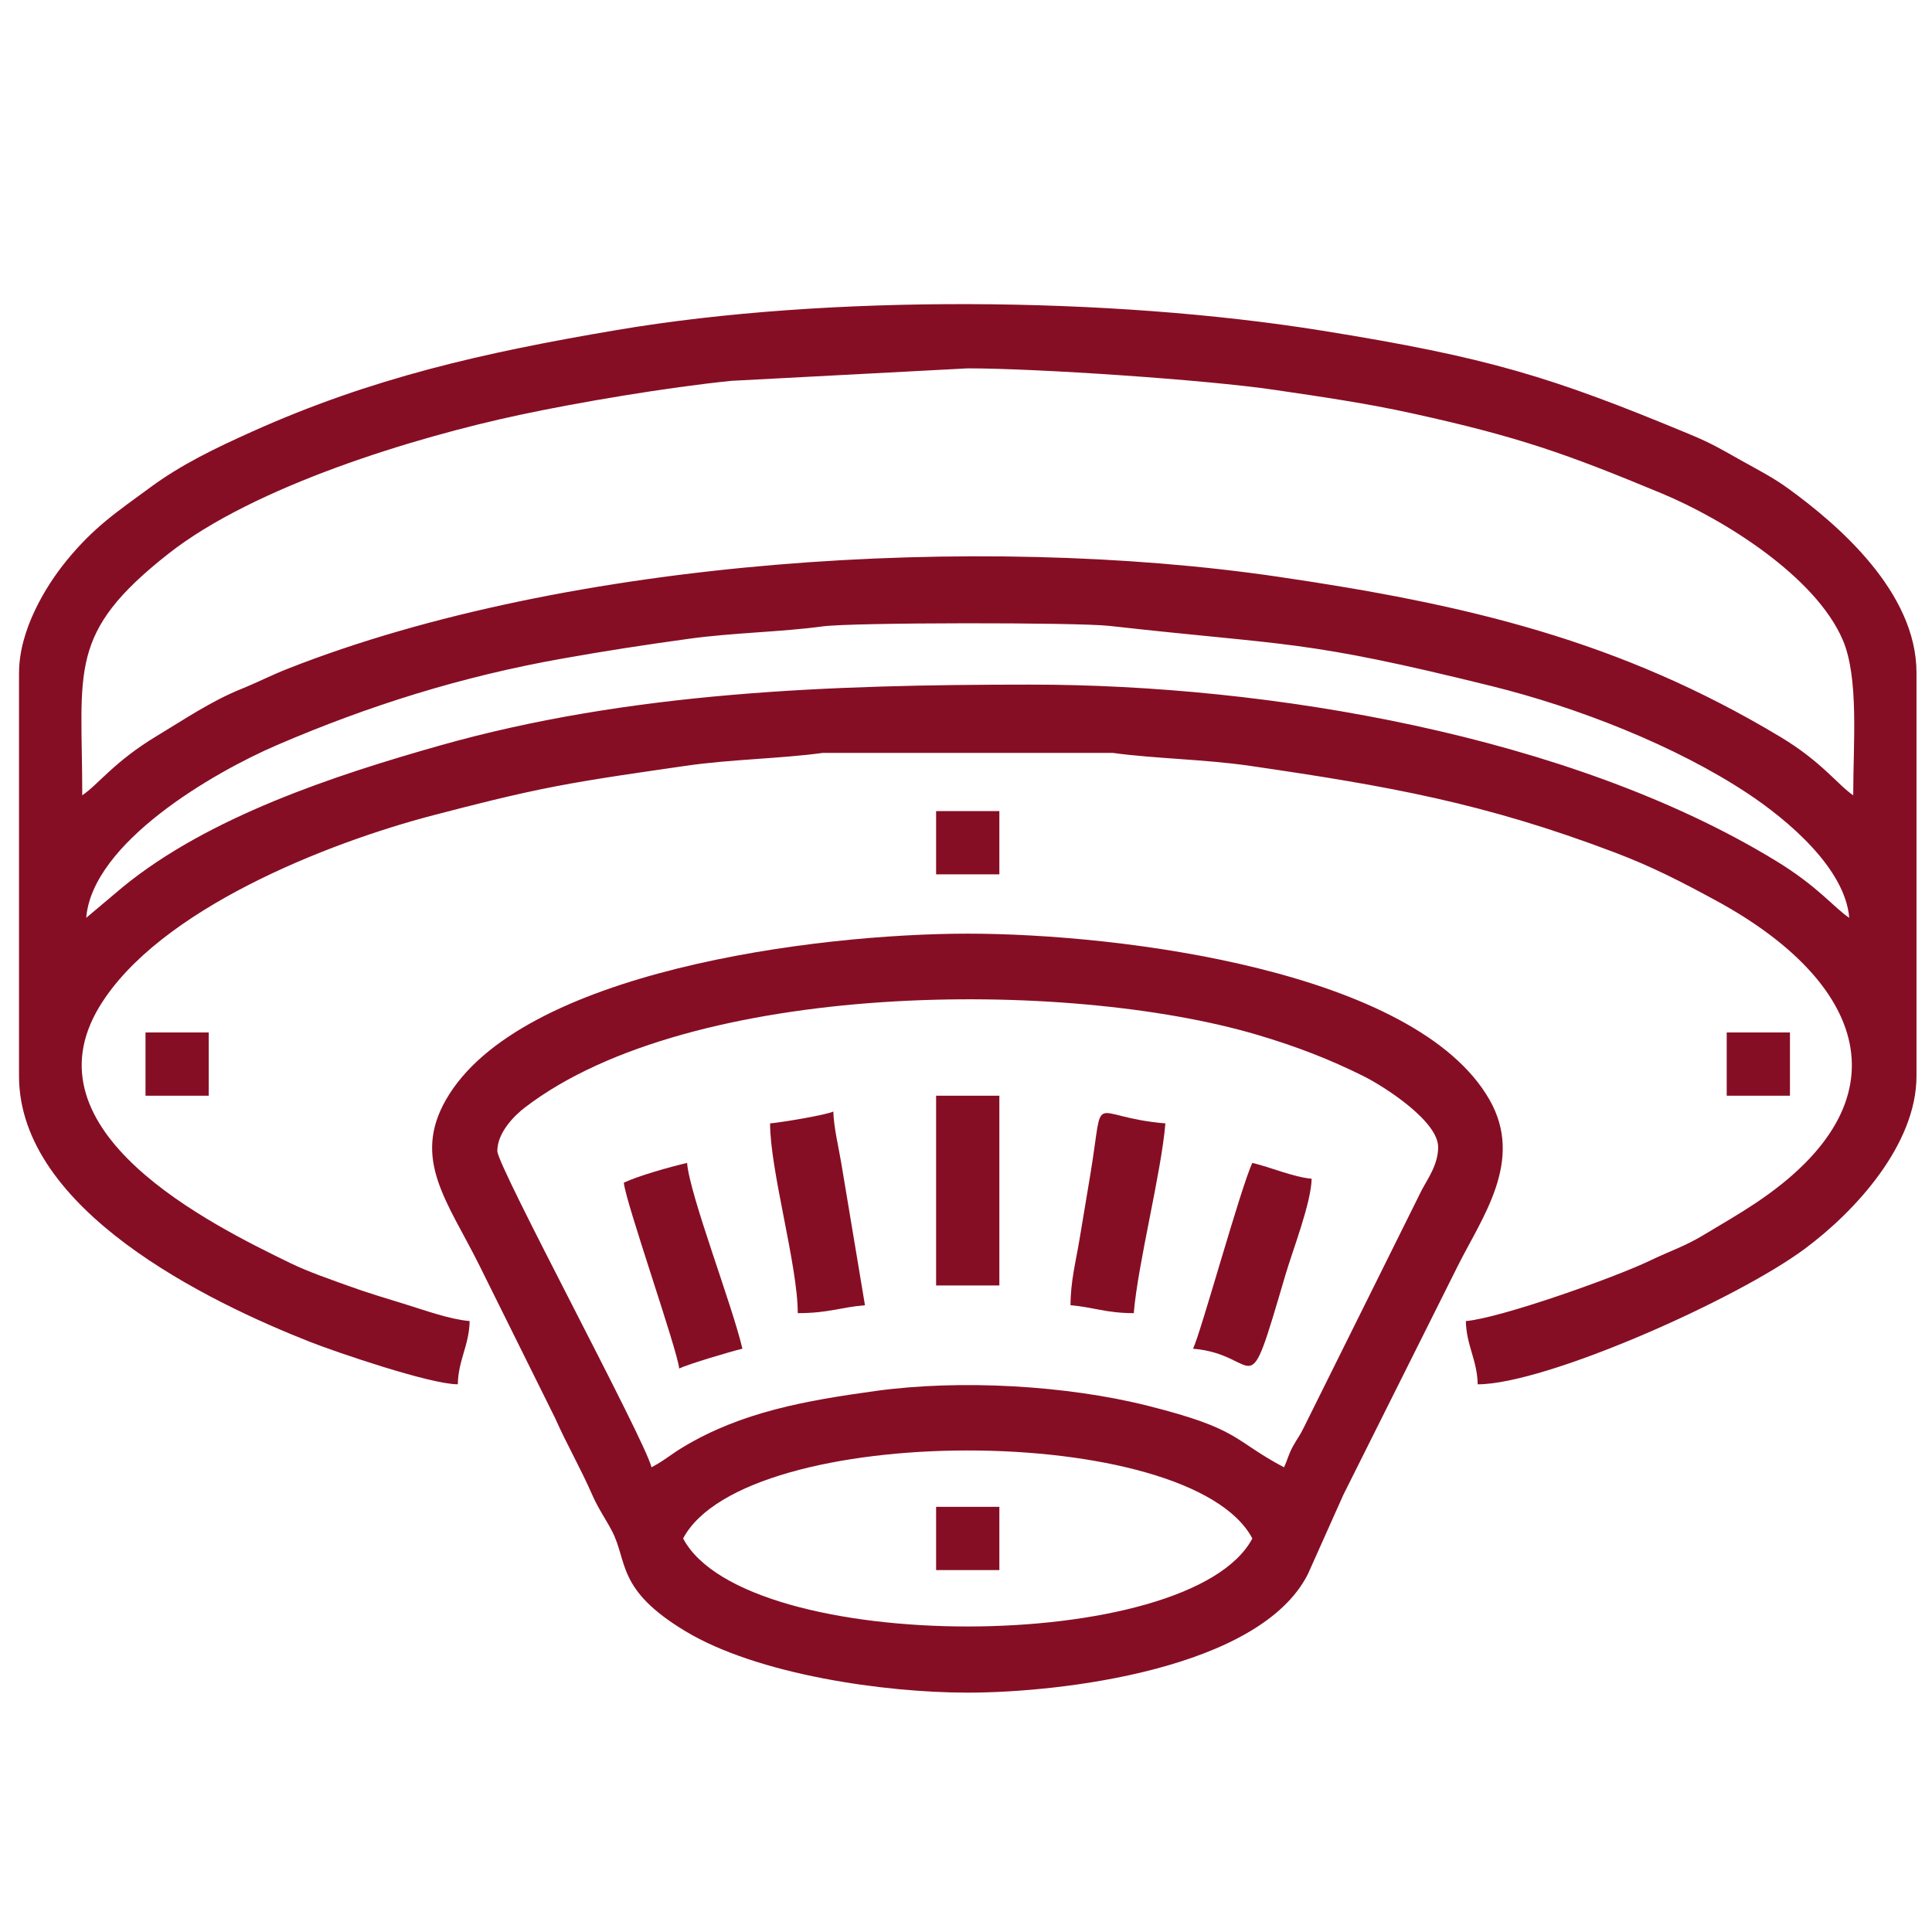 <?xml version="1.0" encoding="UTF-8"?>
<!DOCTYPE svg PUBLIC "-//W3C//DTD SVG 1.1//EN" "http://www.w3.org/Graphics/SVG/1.1/DTD/svg11.dtd">
<!-- Creator: CorelDRAW -->
<svg xmlns="http://www.w3.org/2000/svg" xml:space="preserve" width="2in" height="2in" version="1.1" style="shape-rendering:geometricPrecision; text-rendering:geometricPrecision; image-rendering:optimizeQuality; fill-rule:evenodd; clip-rule:evenodd"
viewBox="0 0 2000 2000"
 xmlns:xlink="http://www.w3.org/1999/xlink"
 xmlns:xodm="http://www.corel.com/coreldraw/odm/2003">
 <defs>
  <style type="text/css">
   <![CDATA[
    .fil0 {fill:#860E24}
   ]]>
  </style>
 </defs>
 <g id="Layer_x0020_1">
  <g id="_1401625709344">
   <path class="fil0" d="M89.24 950.14c6.47,-77.81 130.98,-150.2 197.59,-178.88 95.22,-40.98 191.06,-70.98 295.18,-89.48 45.22,-8.04 84.45,-14.07 130.92,-20.49 46.08,-6.37 95.87,-7.01 138.56,-12.84 30.7,-4.2 263.78,-4.25 297.02,-0.52 188.03,21.09 199.1,13.68 395.92,62.39 88.4,21.88 190.43,61.68 265.17,111.32 39.99,26.56 100.44,76.76 104.74,128.51 -16.15,-10.81 -31.95,-32.17 -76,-59.05 -213.36,-130.2 -526.29,-182.39 -771.08,-182.39 -207.35,0 -415.46,7.45 -612.1,63.11 -109.26,30.93 -239.52,73.88 -328.16,146.53l-37.76 31.8zm-4.09 -126.86c0,-129.97 -16,-167.43 89.41,-250.23 88.69,-69.67 253.7,-120.17 363.79,-143.64 61.61,-13.13 151.75,-28.31 218.56,-35.16l244.88 -12.93c72.37,0 246.64,11.8 317.42,22.23 50.65,7.46 95.42,13.96 143.29,24.49 110.11,24.24 159.08,41.78 257.15,82.5 64.98,26.97 159.7,86.22 187.9,151.75 17,39.5 10.89,107.07 10.89,160.98 -15.46,-10.35 -32.61,-34.68 -74.92,-60.13 -166.65,-100.21 -325.13,-137.48 -521.27,-166.21 -308.85,-45.25 -733.28,-19.32 -1024.36,95.34 -17.83,7.02 -30.58,13.83 -48.48,21.08 -31.22,12.65 -59.11,31.69 -86.74,48.3 -44.54,26.77 -60.91,50.5 -77.52,61.62zm-65.47 -126.85l0 417.4c0,138.66 194.69,233.36 301.59,275.41 26.54,10.44 124.1,43.78 152.64,43.78 0.56,-25.39 11.71,-40.08 12.28,-65.47 -20.52,-1.71 -46.57,-11.2 -64.97,-16.87 -20.84,-6.43 -41.52,-12.56 -61.86,-19.98 -19.3,-7.04 -39.72,-13.89 -58.73,-23.11 -82.87,-40.24 -276.48,-135.94 -197.52,-265.82 60.94,-100.24 235.58,-169.29 346.22,-198.04 40.5,-10.53 82,-21.28 125.8,-29.7 42.03,-8.09 87.23,-14.33 134.3,-21.2 46.97,-6.86 98.19,-7.41 142.09,-13.41l300.59 0c43.9,6 95.12,6.55 142.09,13.41 143.35,20.94 242.14,38.39 377,89.5 39.98,15.16 70.14,30.88 105.44,50.07 153.31,83.32 201.46,206.12 40.39,313.28 -18.98,12.63 -33.67,20.77 -53.28,32.66 -19.59,11.87 -34.12,16.28 -55.36,26.48 -37.39,17.98 -155.65,59.81 -190.96,62.75 0.57,25.39 11.71,40.08 12.28,65.47 69.96,0 267.07,-87.26 338.54,-140.25 52,-38.54 115.69,-107.74 115.69,-178.94l0 -417.4c0,-83.65 -81.24,-153.31 -132.64,-190.64 -16.01,-11.62 -31.06,-19.22 -48.68,-29.07 -21.09,-11.8 -29.94,-17.43 -54.3,-27.54 -142.46,-59.14 -207.46,-79.25 -380,-106.96 -218.97,-35.17 -510.41,-37.69 -729.54,-0.64 -138.46,23.41 -253.95,49.58 -377.7,105.17 -38.43,17.27 -73.31,34.04 -105.75,57.94 -33.99,25.04 -58.08,40.7 -87.16,76.52 -20.66,25.45 -48.46,70.78 -48.46,115.23z"/>
   <path class="fil0" d="M707.16 1592.61c64.27,-121.46 525,-121.46 589.27,0 -64.15,121.24 -524.85,121.74 -589.27,0zm-192.33 -401.03c0,-19 17.38,-36.56 28.55,-45.11 172.1,-131.91 561.11,-133.77 758.65,-75.07 41.06,12.2 74.75,25.38 109.02,42.39 21.61,10.73 77.72,46.61 77.72,73.69 0,17.86 -10.36,32.01 -16.96,44.42l-122.22 246.07c-3.72,7.79 -6.36,10.75 -10.52,18.13 -5.6,9.93 -5.61,13.9 -9.9,22.84 -53.56,-28.34 -44.06,-39.31 -140.93,-63.68 -84.38,-21.23 -194.46,-27.39 -281.82,-15.33 -71.58,9.88 -138.76,21.55 -199.54,58.27 -13.3,8.04 -18.94,13.59 -32.45,20.74 -6.57,-28.18 -159.59,-311.41 -159.59,-327.37zm486.96 560.63c97.89,0 302.37,-24.52 352.1,-122.59l36.66 -82.01c13.3,-26.6 25.68,-51.36 39.56,-79.12 27.07,-54.13 52.63,-105.25 79.11,-158.23 25.15,-50.31 68.78,-108.78 32.7,-171.83 -76.42,-133.52 -381.89,-171.91 -540.13,-171.91 -157.57,0 -464.07,39.02 -540.12,171.91 -35.2,61.5 1.48,105.3 34.06,170.47l78.69 158.65c13.4,29.93 26.18,51.4 38.69,79.99 6.18,14.11 13.94,25.02 20.24,37.05 16.85,32.14 4.35,60.74 76.09,103.97 74.63,44.97 205.58,63.66 292.36,63.66z"/>
   <path class="fil0" d="M1235.05 1396.18c71.61,5.96 53.61,66.4 95.59,-76.28 7.8,-26.52 26.61,-74.35 27.17,-99.69 -18.59,-1.55 -43.06,-12.1 -61.38,-16.37 -11.8,24.59 -53.06,174.98 -61.38,192.33z"/>
   <path class="fil0" d="M1108.19 1351.17c23.47,1.95 36.72,8.19 65.48,8.19 4.29,-51.54 28.45,-144.89 32.74,-196.43 -81.25,-6.76 -62.57,-38.16 -77.75,53.2 -3.61,21.74 -7.81,46.83 -11.11,66.64 -3.92,23.5 -9.35,43.98 -9.35,68.41z"/>
   <path class="fil0" d="M797.19 1162.93c0,49.01 28.65,146.98 28.65,196.43 31.73,0 44.33,-6.09 69.57,-8.19l-24.56 -147.32c-2.63,-15.84 -7.82,-37.11 -8.18,-53.2 -7.45,3.57 -54.1,11.33 -65.48,12.28z"/>
   <path class="fil0" d="M645.78 1224.31c1.63,19.64 55.75,173.85 57.29,192.33 9.31,-4.47 53.74,-17.73 65.47,-20.46 -10.59,-45.47 -54.49,-158.67 -57.29,-192.33 -17.61,4.1 -50.88,13.46 -65.48,20.46z"/>
   <polygon class="fil0" points="969.06,1330.71 1034.53,1330.71 1034.53,1134.28 969.06,1134.28 "/>
   <polygon class="fil0" points="969.06,905.12 1034.53,905.12 1034.53,839.65 969.06,839.65 "/>
   <polygon class="fil0" points="150.63,1134.28 216.1,1134.28 216.1,1068.81 150.63,1068.81 "/>
   <polygon class="fil0" points="1787.49,1134.28 1852.96,1134.28 1852.96,1068.81 1787.49,1068.81 "/>
   <polygon class="fil0" points="969.06,1625.34 1034.53,1625.34 1034.53,1559.87 969.06,1559.87 "/>
  </g>
 </g>
</svg>
